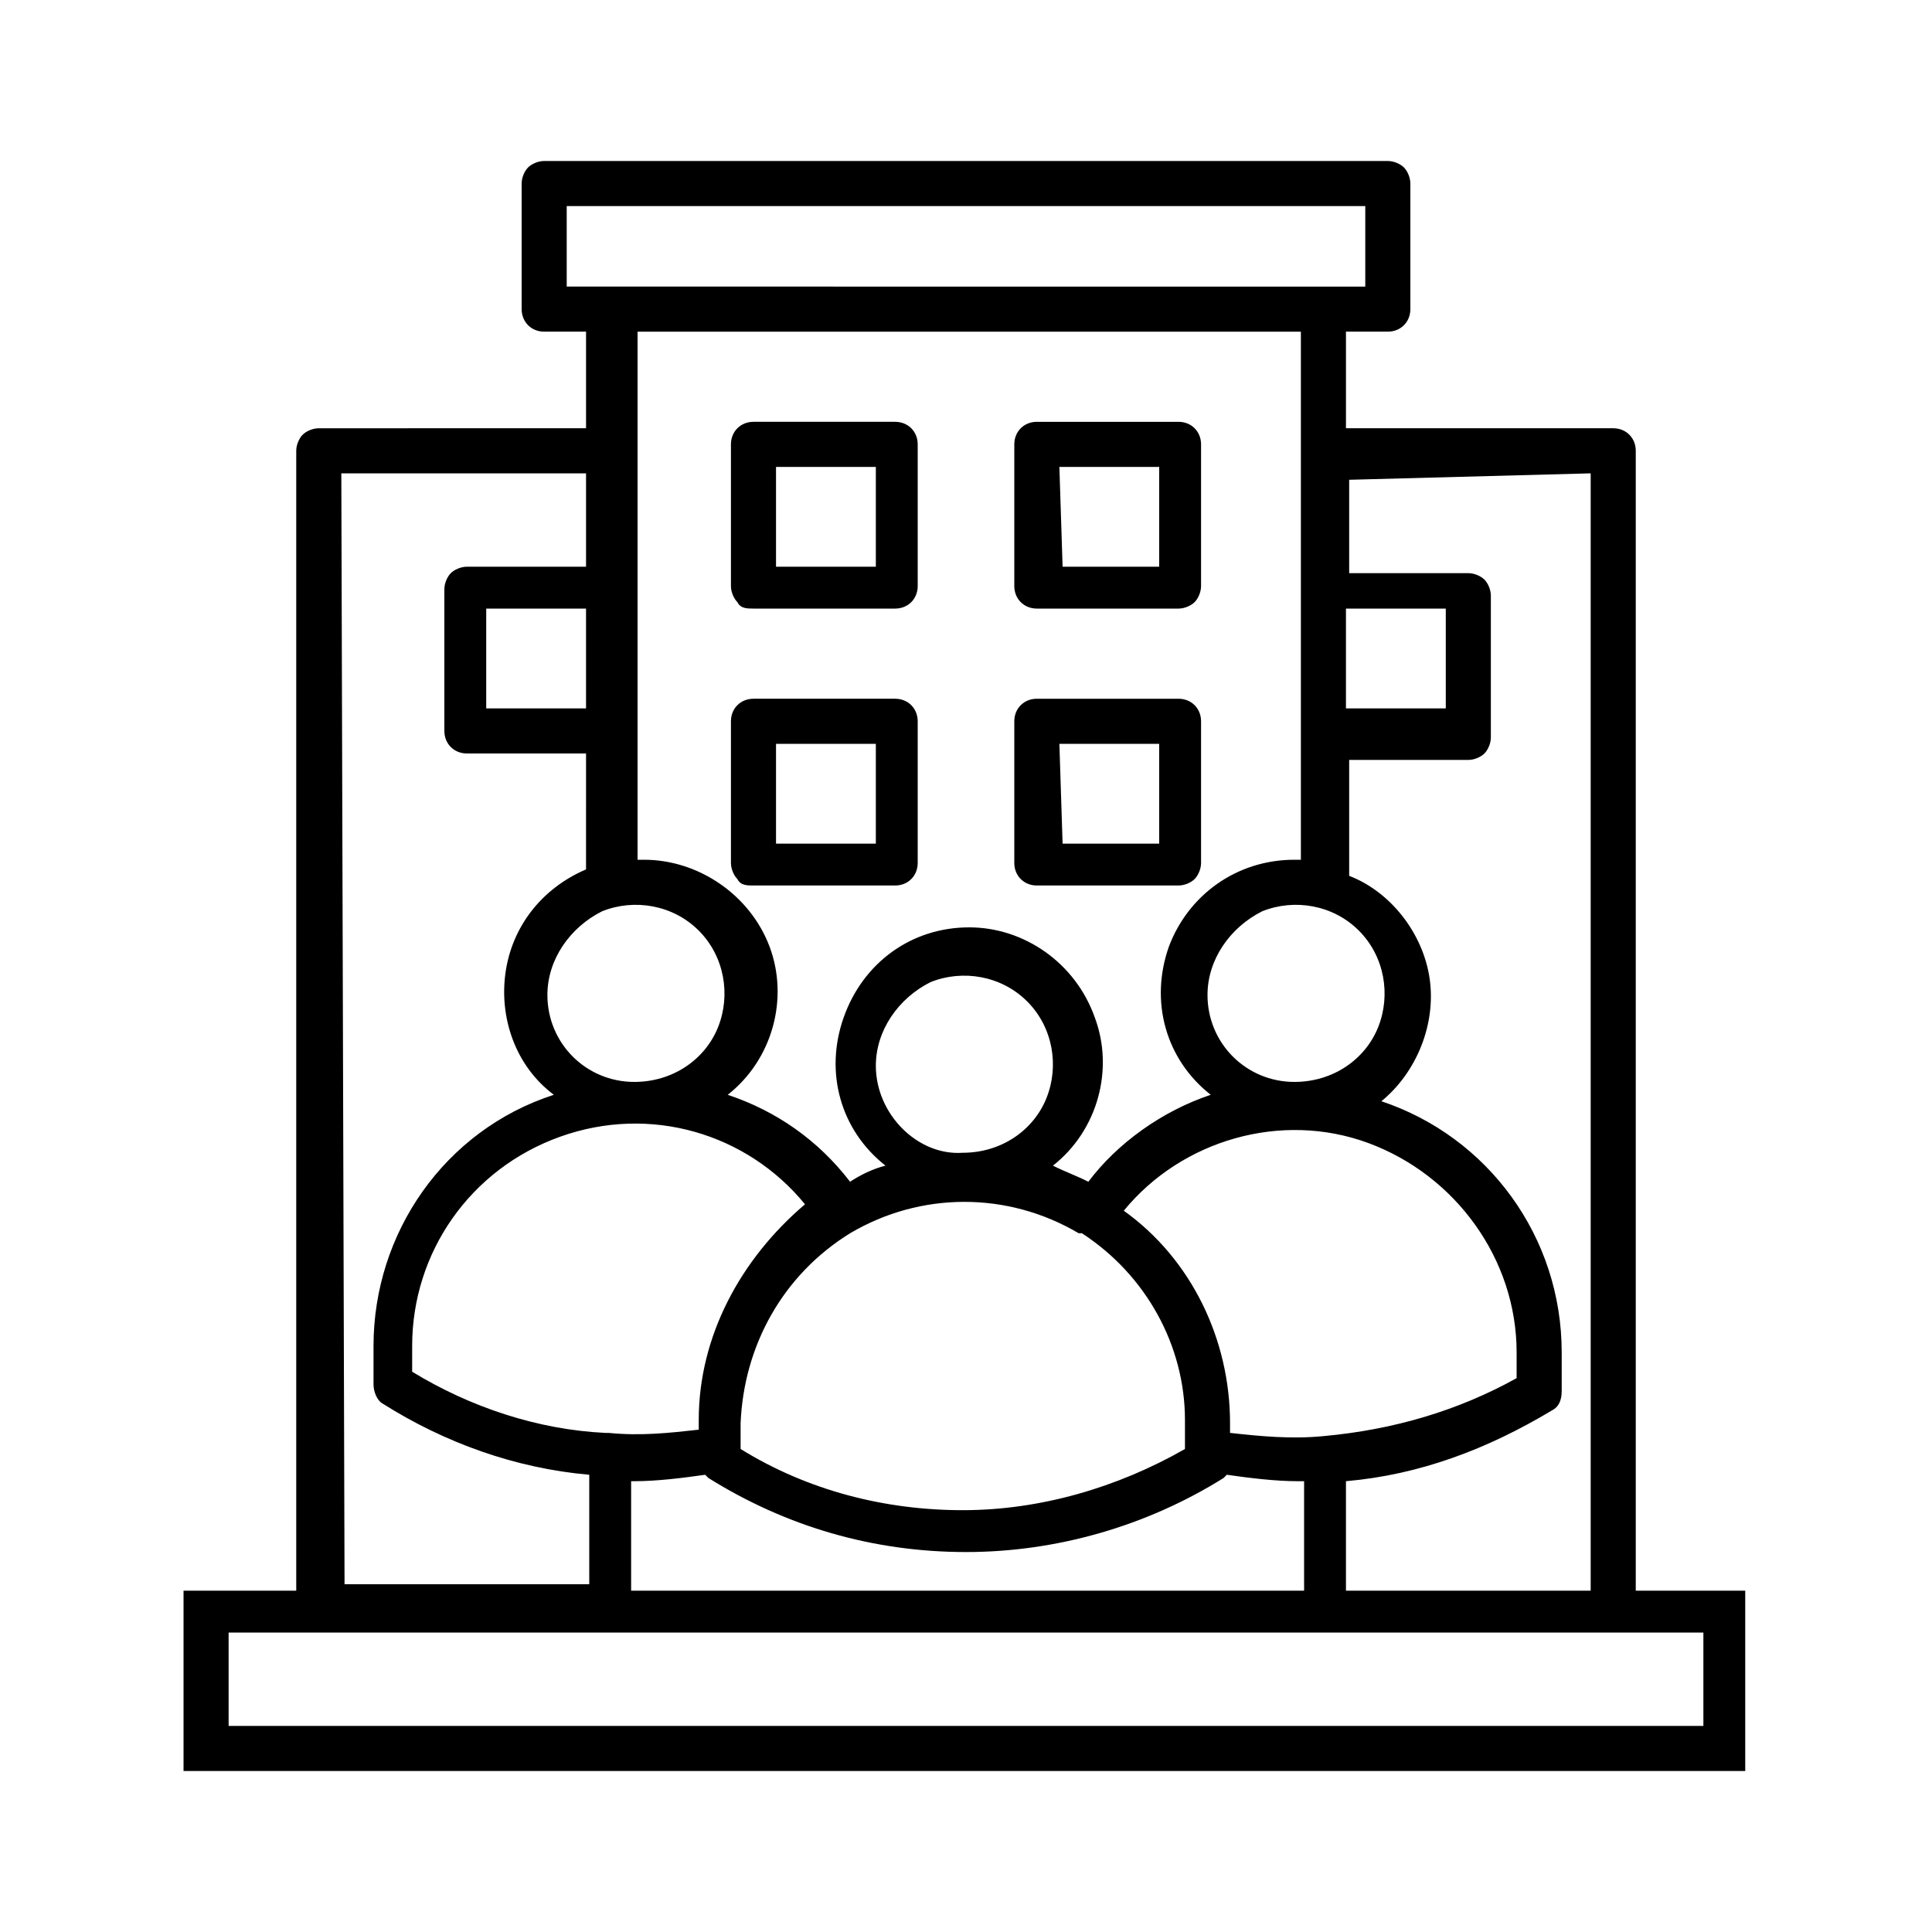 <?xml version="1.0" encoding="utf-8"?>
<!-- Generator: Adobe Illustrator 21.0.2, SVG Export Plug-In . SVG Version: 6.00 Build 0)  -->
<svg version="1.1" id="Layer_1" xmlns="http://www.w3.org/2000/svg" xmlns:xlink="http://www.w3.org/1999/xlink" x="0px" y="0px"
	 viewBox="0 0 60 60" style="enable-background:new 0 0 60 60;" xml:space="preserve">
<g>
	<path d="M23.4,18.9h4.4c0.4,0,0.7-0.3,0.7-0.7v-4.4c0-0.4-0.3-0.7-0.7-0.7h-4.4c-0.4,0-0.7,0.3-0.7,0.7v4.4c0,0.2,0.1,0.4,0.2,0.5
		C23,18.9,23.2,18.9,23.4,18.9L23.4,18.9z M24.1,14.5h3.1v3.1h-3.1V14.5z M32.2,18.9h4.4c0.2,0,0.4-0.1,0.5-0.2
		c0.1-0.1,0.2-0.3,0.2-0.5v-4.4c0-0.4-0.3-0.7-0.7-0.7h-4.4c-0.4,0-0.7,0.3-0.7,0.7v4.4C31.5,18.6,31.8,18.9,32.2,18.9L32.2,18.9z
		 M32.9,14.5h3.1v3.1h-3L32.9,14.5z M23.4,27.5h4.4c0.4,0,0.7-0.3,0.7-0.7v-4.4c0-0.4-0.3-0.7-0.7-0.7h-4.4c-0.4,0-0.7,0.3-0.7,0.7
		v4.4c0,0.2,0.1,0.4,0.2,0.5C23,27.5,23.2,27.5,23.4,27.5L23.4,27.5z M24.1,23.1h3.1v3.1h-3.1V23.1z M32.2,27.5h4.4
		c0.2,0,0.4-0.1,0.5-0.2c0.1-0.1,0.2-0.3,0.2-0.5v-4.4c0-0.4-0.3-0.7-0.7-0.7h-4.4c-0.4,0-0.7,0.3-0.7,0.7v4.4
		C31.5,27.2,31.8,27.5,32.2,27.5L32.2,27.5z M32.9,23.1h3.1v3.1h-3L32.9,23.1z M50.8,49.4l0-35.4c0-0.4-0.3-0.7-0.7-0.7h-8.3v-3h1.3
		c0.4,0,0.7-0.3,0.7-0.7V5.7c0-0.2-0.1-0.4-0.2-0.5C43.5,5.1,43.3,5,43.1,5H16.9c-0.2,0-0.4,0.1-0.5,0.2c-0.1,0.1-0.2,0.3-0.2,0.5
		v3.9c0,0.4,0.3,0.7,0.7,0.7h1.3v3H9.9c-0.2,0-0.4,0.1-0.5,0.2c-0.1,0.1-0.2,0.3-0.2,0.5v35.4H5.7V55h48.5v-5.6L50.8,49.4z
		 M49.4,14.7v34.7h-7.6v-3.4c2.3-0.2,4.4-1,6.4-2.2c0.2-0.1,0.3-0.3,0.3-0.6v-1.2c0-3.6-2.3-6.7-5.6-7.8c1.1-0.9,1.7-2.4,1.5-3.8
		c-0.2-1.4-1.2-2.7-2.5-3.2v-3.6h3.7c0.2,0,0.4-0.1,0.5-0.2c0.1-0.1,0.2-0.3,0.2-0.5v-4.4c0-0.2-0.1-0.4-0.2-0.5
		c-0.1-0.1-0.3-0.2-0.5-0.2h-3.7v-2.9L49.4,14.7z M17,30.9c0-1.1,0.7-2.1,1.7-2.6c1-0.4,2.2-0.2,3,0.6c0.8,0.8,1,2,0.6,3
		c-0.4,1-1.4,1.7-2.6,1.7C18.2,33.6,17,32.4,17,30.9L17,30.9z M18.2,22h-3.1v-3.1h3.1L18.2,22z M26.4,38.3
		C26.4,38.3,26.4,38.3,26.4,38.3L26.4,38.3c2.2-1.3,4.9-1.3,7.1,0c0,0,0,0,0,0l0,0c0,0,0,0,0.1,0c2,1.3,3.2,3.5,3.2,5.8V45
		c-2.1,1.2-4.5,1.9-6.9,1.9s-4.8-0.6-6.9-1.9v-0.8C23.1,41.8,24.3,39.6,26.4,38.3C26.4,38.3,26.4,38.3,26.4,38.3L26.4,38.3z
		 M27.2,33.1c0-1.1,0.7-2.1,1.7-2.6c1-0.4,2.2-0.2,3,0.6c0.8,0.8,1,2,0.6,3c-0.4,1-1.4,1.7-2.6,1.7C28.5,35.9,27.2,34.6,27.2,33.1
		L27.2,33.1z M37.5,30.9L37.5,30.9c0-1.1,0.7-2.1,1.7-2.6c1-0.4,2.2-0.2,3,0.6c0.8,0.8,1,2,0.6,3s-1.4,1.7-2.6,1.7
		C38.7,33.6,37.5,32.4,37.5,30.9L37.5,30.9z M41.8,18.9h3.1V22h-3.1V18.9z M41.1,44.6L41.1,44.6C41.1,44.6,41.1,44.6,41.1,44.6
		c-1,0.1-2,0-2.9-0.1v-0.3c0-2.6-1.2-5.1-3.3-6.6c1.8-2.2,4.9-3.1,7.6-2.1c2.7,1,4.6,3.6,4.6,6.5v0.8v0
		C45.3,43.8,43.3,44.4,41.1,44.6L41.1,44.6z M21.7,44.1v0.3h0c-0.9,0.1-1.8,0.2-2.8,0.1c0,0-0.1,0-0.1,0h0c-2.1-0.1-4.2-0.8-6-1.9
		v-0.8c0-2.9,1.8-5.5,4.6-6.5s5.8-0.1,7.6,2.1C23,39.1,21.7,41.5,21.7,44.1L21.7,44.1z M19.7,46c0.7,0,1.5-0.1,2.2-0.2
		c0,0,0.1,0.1,0.1,0.1c2.4,1.5,5.1,2.3,8,2.3c2.8,0,5.6-0.8,8-2.3c0,0,0.1-0.1,0.1-0.1c0.7,0.1,1.5,0.2,2.2,0.2c0.1,0,0.1,0,0.2,0
		v3.4H19.6V46C19.6,46,19.7,46,19.7,46L19.7,46z M17.6,6.4h24.8v2.5H17.6L17.6,6.4z M40.4,10.3v16.4c-0.1,0-0.1,0-0.2,0
		c-1.8,0-3.3,1.1-3.9,2.7c-0.6,1.7-0.1,3.5,1.3,4.6c-1.5,0.5-2.9,1.5-3.8,2.7c-0.4-0.2-0.7-0.3-1.1-0.5c1.4-1.1,1.9-3,1.3-4.6
		c-0.6-1.7-2.2-2.8-3.9-2.8c-1.8,0-3.3,1.1-3.9,2.8c-0.6,1.7-0.1,3.5,1.3,4.6c-0.4,0.1-0.8,0.3-1.1,0.5c-1-1.3-2.3-2.2-3.8-2.7
		c1.4-1.1,1.9-3,1.3-4.6c-0.6-1.6-2.2-2.7-3.9-2.7c-0.1,0-0.1,0-0.2,0V10.3L40.4,10.3z M10.6,14.7h7.6v2.9l-3.7,0
		c-0.2,0-0.4,0.1-0.5,0.2c-0.1,0.1-0.2,0.3-0.2,0.5v4.4c0,0.4,0.3,0.7,0.7,0.7h3.7V27c-1.4,0.6-2.3,1.8-2.5,3.2
		c-0.2,1.4,0.3,2.9,1.5,3.8c-3.4,1.1-5.6,4.3-5.6,7.8v1.2c0,0.2,0.1,0.5,0.3,0.6c1.9,1.2,4.1,2,6.4,2.2v3.4h-7.6L10.6,14.7z
		 M52.9,53.6H7.1v-2.9h45.8V53.6z"/>
</g>
</svg>
